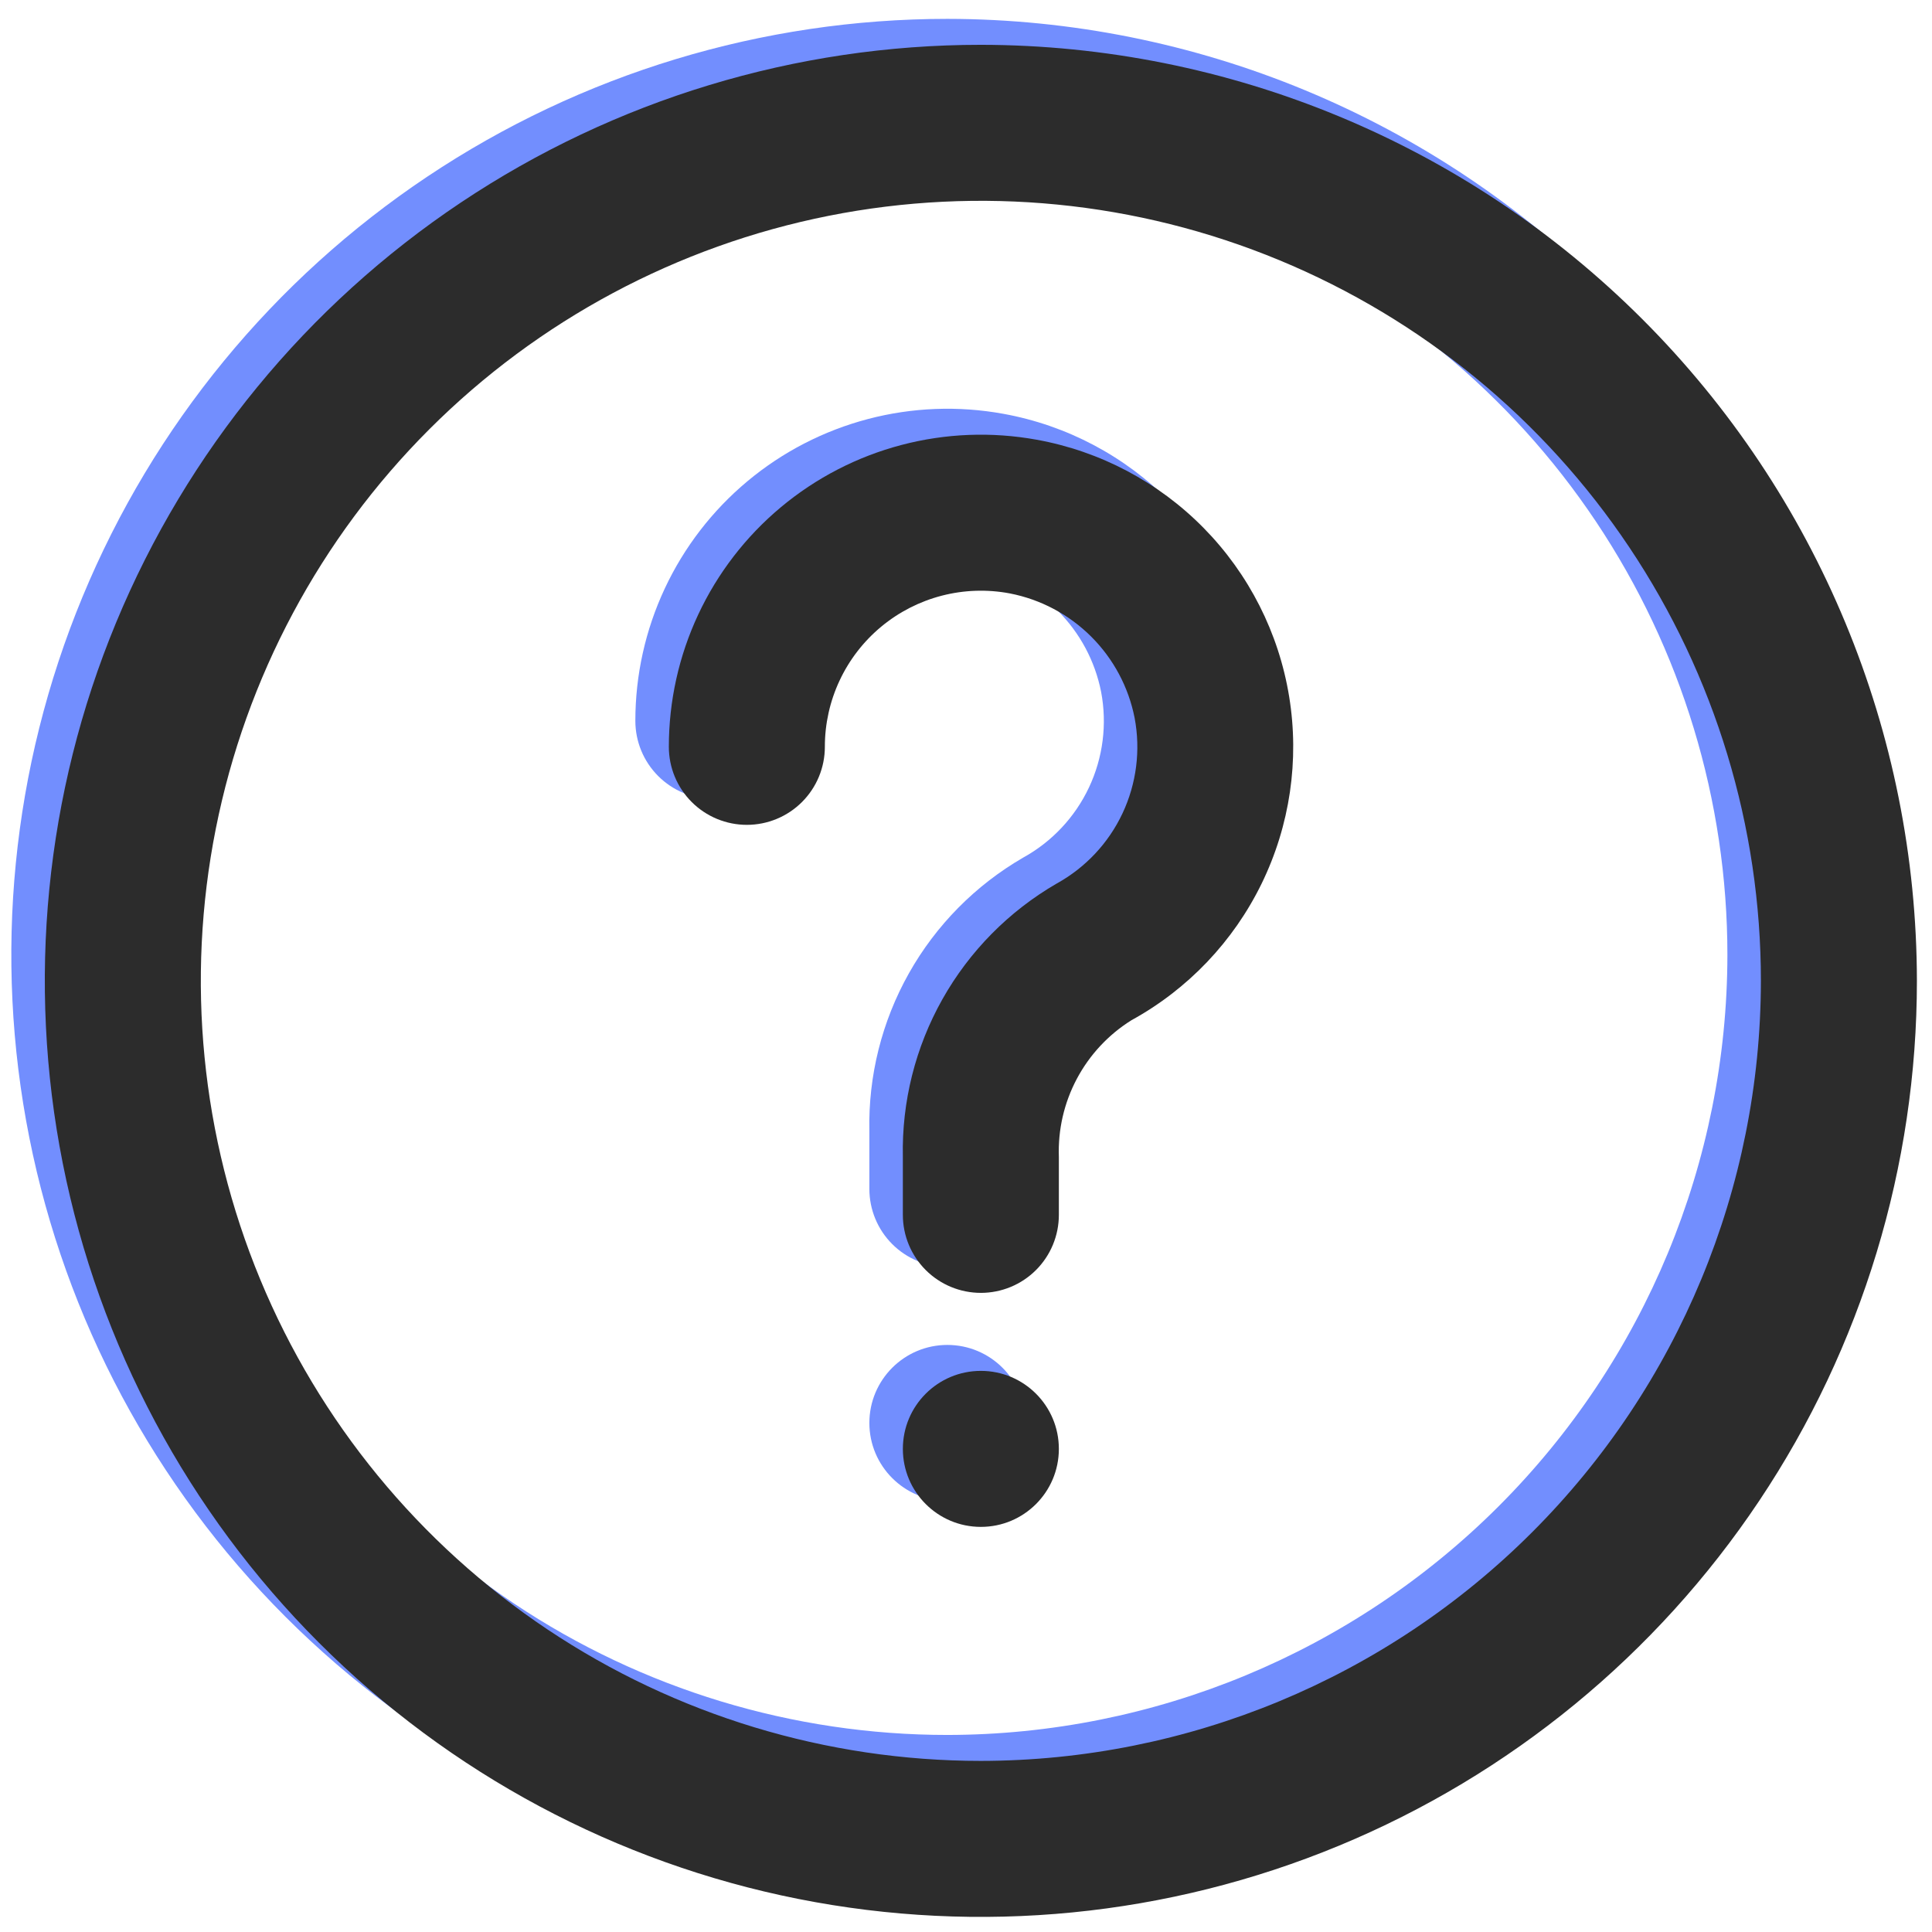 <?xml version="1.0" encoding="UTF-8"?>
<svg xmlns="http://www.w3.org/2000/svg" width="512" height="512" viewBox="0 0 512 512" fill="none">
  <path d="M251.062 5C202 5 154.04 19.549 113.246 46.806C72.453 74.063 40.658 112.805 21.883 158.133C3.107 203.46 -1.805 253.337 7.767 301.457C17.338 349.576 40.964 393.776 75.656 428.468C110.348 463.16 154.548 486.786 202.668 496.358C250.787 505.929 300.664 501.017 345.991 482.241C391.319 463.466 430.061 431.671 457.318 390.878C484.575 350.084 499.124 302.124 499.124 253.062C499.053 187.294 472.895 124.24 426.39 77.734C379.885 31.229 316.83 5.071 251.062 5ZM251.062 459.78C210.177 459.78 170.21 447.657 136.216 424.942C102.221 402.228 75.725 369.943 60.079 332.17C44.433 294.397 40.34 252.833 48.316 212.733C56.292 172.634 75.98 135.8 104.89 106.89C133.8 77.98 170.634 58.292 210.733 50.316C250.833 42.34 292.397 46.433 330.17 62.079C367.943 77.725 400.228 104.221 422.942 138.215C445.657 172.21 457.78 212.177 457.78 253.062C457.72 307.869 435.922 360.413 397.168 399.167C358.413 437.922 305.869 459.72 251.062 459.78Z" fill="#728EFE"></path>
  <path d="M265.884 109.661C253.963 107.489 241.711 107.964 229.993 111.051C218.276 114.139 207.381 119.764 198.078 127.528C188.776 135.293 181.293 145.007 176.16 155.983C171.027 166.959 168.37 178.929 168.375 191.046C168.375 196.529 170.553 201.787 174.43 205.664C178.306 209.54 183.564 211.718 189.047 211.718C194.529 211.718 199.787 209.54 203.664 205.664C207.541 201.787 209.719 196.529 209.719 191.046C209.713 184.964 211.05 178.956 213.634 173.45C216.217 167.944 219.984 163.075 224.665 159.192C229.346 155.308 234.826 152.506 240.715 150.983C246.603 149.461 252.755 149.257 258.732 150.385C266.898 151.97 274.406 155.954 280.297 161.827C286.189 167.7 290.196 175.195 291.807 183.357C293.433 191.923 292.31 200.784 288.597 208.674C284.885 216.564 278.772 223.077 271.135 227.284C258.487 234.612 248.036 245.197 240.87 257.936C233.703 270.676 230.085 285.105 230.391 299.718V315.077C230.391 320.56 232.568 325.818 236.445 329.695C240.322 333.571 245.58 335.749 251.062 335.749C256.545 335.749 261.803 333.571 265.68 329.695C269.556 325.818 271.734 320.56 271.734 315.077V299.718C271.475 292.525 273.115 285.39 276.49 279.032C279.865 272.674 284.855 267.317 290.959 263.501C305.936 255.275 317.997 242.611 325.483 227.251C332.969 211.891 335.512 194.589 332.763 177.724C330.014 160.859 322.108 145.26 310.132 133.072C298.156 120.884 282.698 112.706 265.884 109.661Z" fill="#728EFE"></path>
  <path d="M271.734 377.093C271.734 365.676 262.479 356.421 251.062 356.421C239.646 356.421 230.391 365.676 230.391 377.093C230.391 388.51 239.646 397.765 251.062 397.765C262.479 397.765 271.734 388.51 271.734 377.093Z" fill="#728EFE"></path>
  <path d="M259.938 11.876C210.876 11.876 162.916 26.425 122.122 53.682C81.329 80.939 49.534 119.681 30.759 165.009C11.983 210.336 7.071 260.213 16.642 308.332C26.214 356.452 49.84 400.652 84.532 435.344C119.224 470.036 163.424 493.662 211.544 503.234C259.663 512.805 309.54 507.893 354.867 489.117C400.195 470.342 438.937 438.547 466.194 397.754C493.451 356.96 508 309 508 259.938C507.929 194.17 481.771 131.116 435.266 84.61C388.761 38.105 325.706 11.947 259.938 11.876ZM259.938 466.656C219.053 466.656 179.086 454.533 145.092 431.818C111.097 409.103 84.601 376.819 68.955 339.046C53.309 301.273 49.215 259.709 57.192 219.609C65.168 179.51 84.856 142.676 113.766 113.766C142.676 84.856 179.51 65.168 219.609 57.192C259.709 49.215 301.273 53.309 339.046 68.955C376.819 84.601 409.104 111.097 431.818 145.091C454.533 179.086 466.656 219.053 466.656 259.938C466.596 314.745 444.798 367.289 406.043 406.043C367.289 444.798 314.745 466.596 259.938 466.656Z" fill="#2C2C2C"></path>
  <path d="M274.76 116.537C262.839 114.365 250.587 114.84 238.869 117.927C227.152 121.015 216.257 126.64 206.954 134.404C197.652 142.169 190.169 151.883 185.036 162.859C179.903 173.835 177.246 185.805 177.251 197.922C177.251 203.405 179.429 208.663 183.306 212.54C187.182 216.416 192.44 218.594 197.923 218.594C203.405 218.594 208.663 216.416 212.54 212.54C216.417 208.663 218.595 203.405 218.595 197.922C218.589 191.84 219.926 185.832 222.51 180.326C225.093 174.819 228.86 169.951 233.541 166.068C238.222 162.184 243.702 159.382 249.59 157.859C255.479 156.337 261.631 156.133 267.608 157.261C275.774 158.846 283.282 162.83 289.173 168.703C295.065 174.576 299.072 182.071 300.682 190.232C302.309 198.799 301.186 207.66 297.473 215.55C293.761 223.44 287.648 229.953 280.011 234.16C267.363 241.488 256.912 252.073 249.746 264.812C242.579 277.552 238.961 291.98 239.266 306.594V321.953C239.266 327.436 241.444 332.694 245.321 336.571C249.198 340.447 254.456 342.625 259.938 342.625C265.421 342.625 270.679 340.447 274.555 336.571C278.432 332.694 280.61 327.436 280.61 321.953V306.594C280.351 299.401 281.991 292.266 285.366 285.908C288.741 279.55 293.731 274.193 299.835 270.377C314.812 262.151 326.873 249.487 334.359 234.127C341.845 218.767 344.388 201.465 341.639 184.6C338.89 167.735 330.984 152.136 319.008 139.948C307.032 127.76 291.574 119.582 274.76 116.537Z" fill="#2C2C2C"></path>
  <path d="M280.61 383.969C280.61 372.552 271.355 363.297 259.938 363.297C248.522 363.297 239.267 372.552 239.267 383.969C239.267 395.386 248.522 404.641 259.938 404.641C271.355 404.641 280.61 395.386 280.61 383.969Z" fill="#2C2C2C"></path>
</svg>
